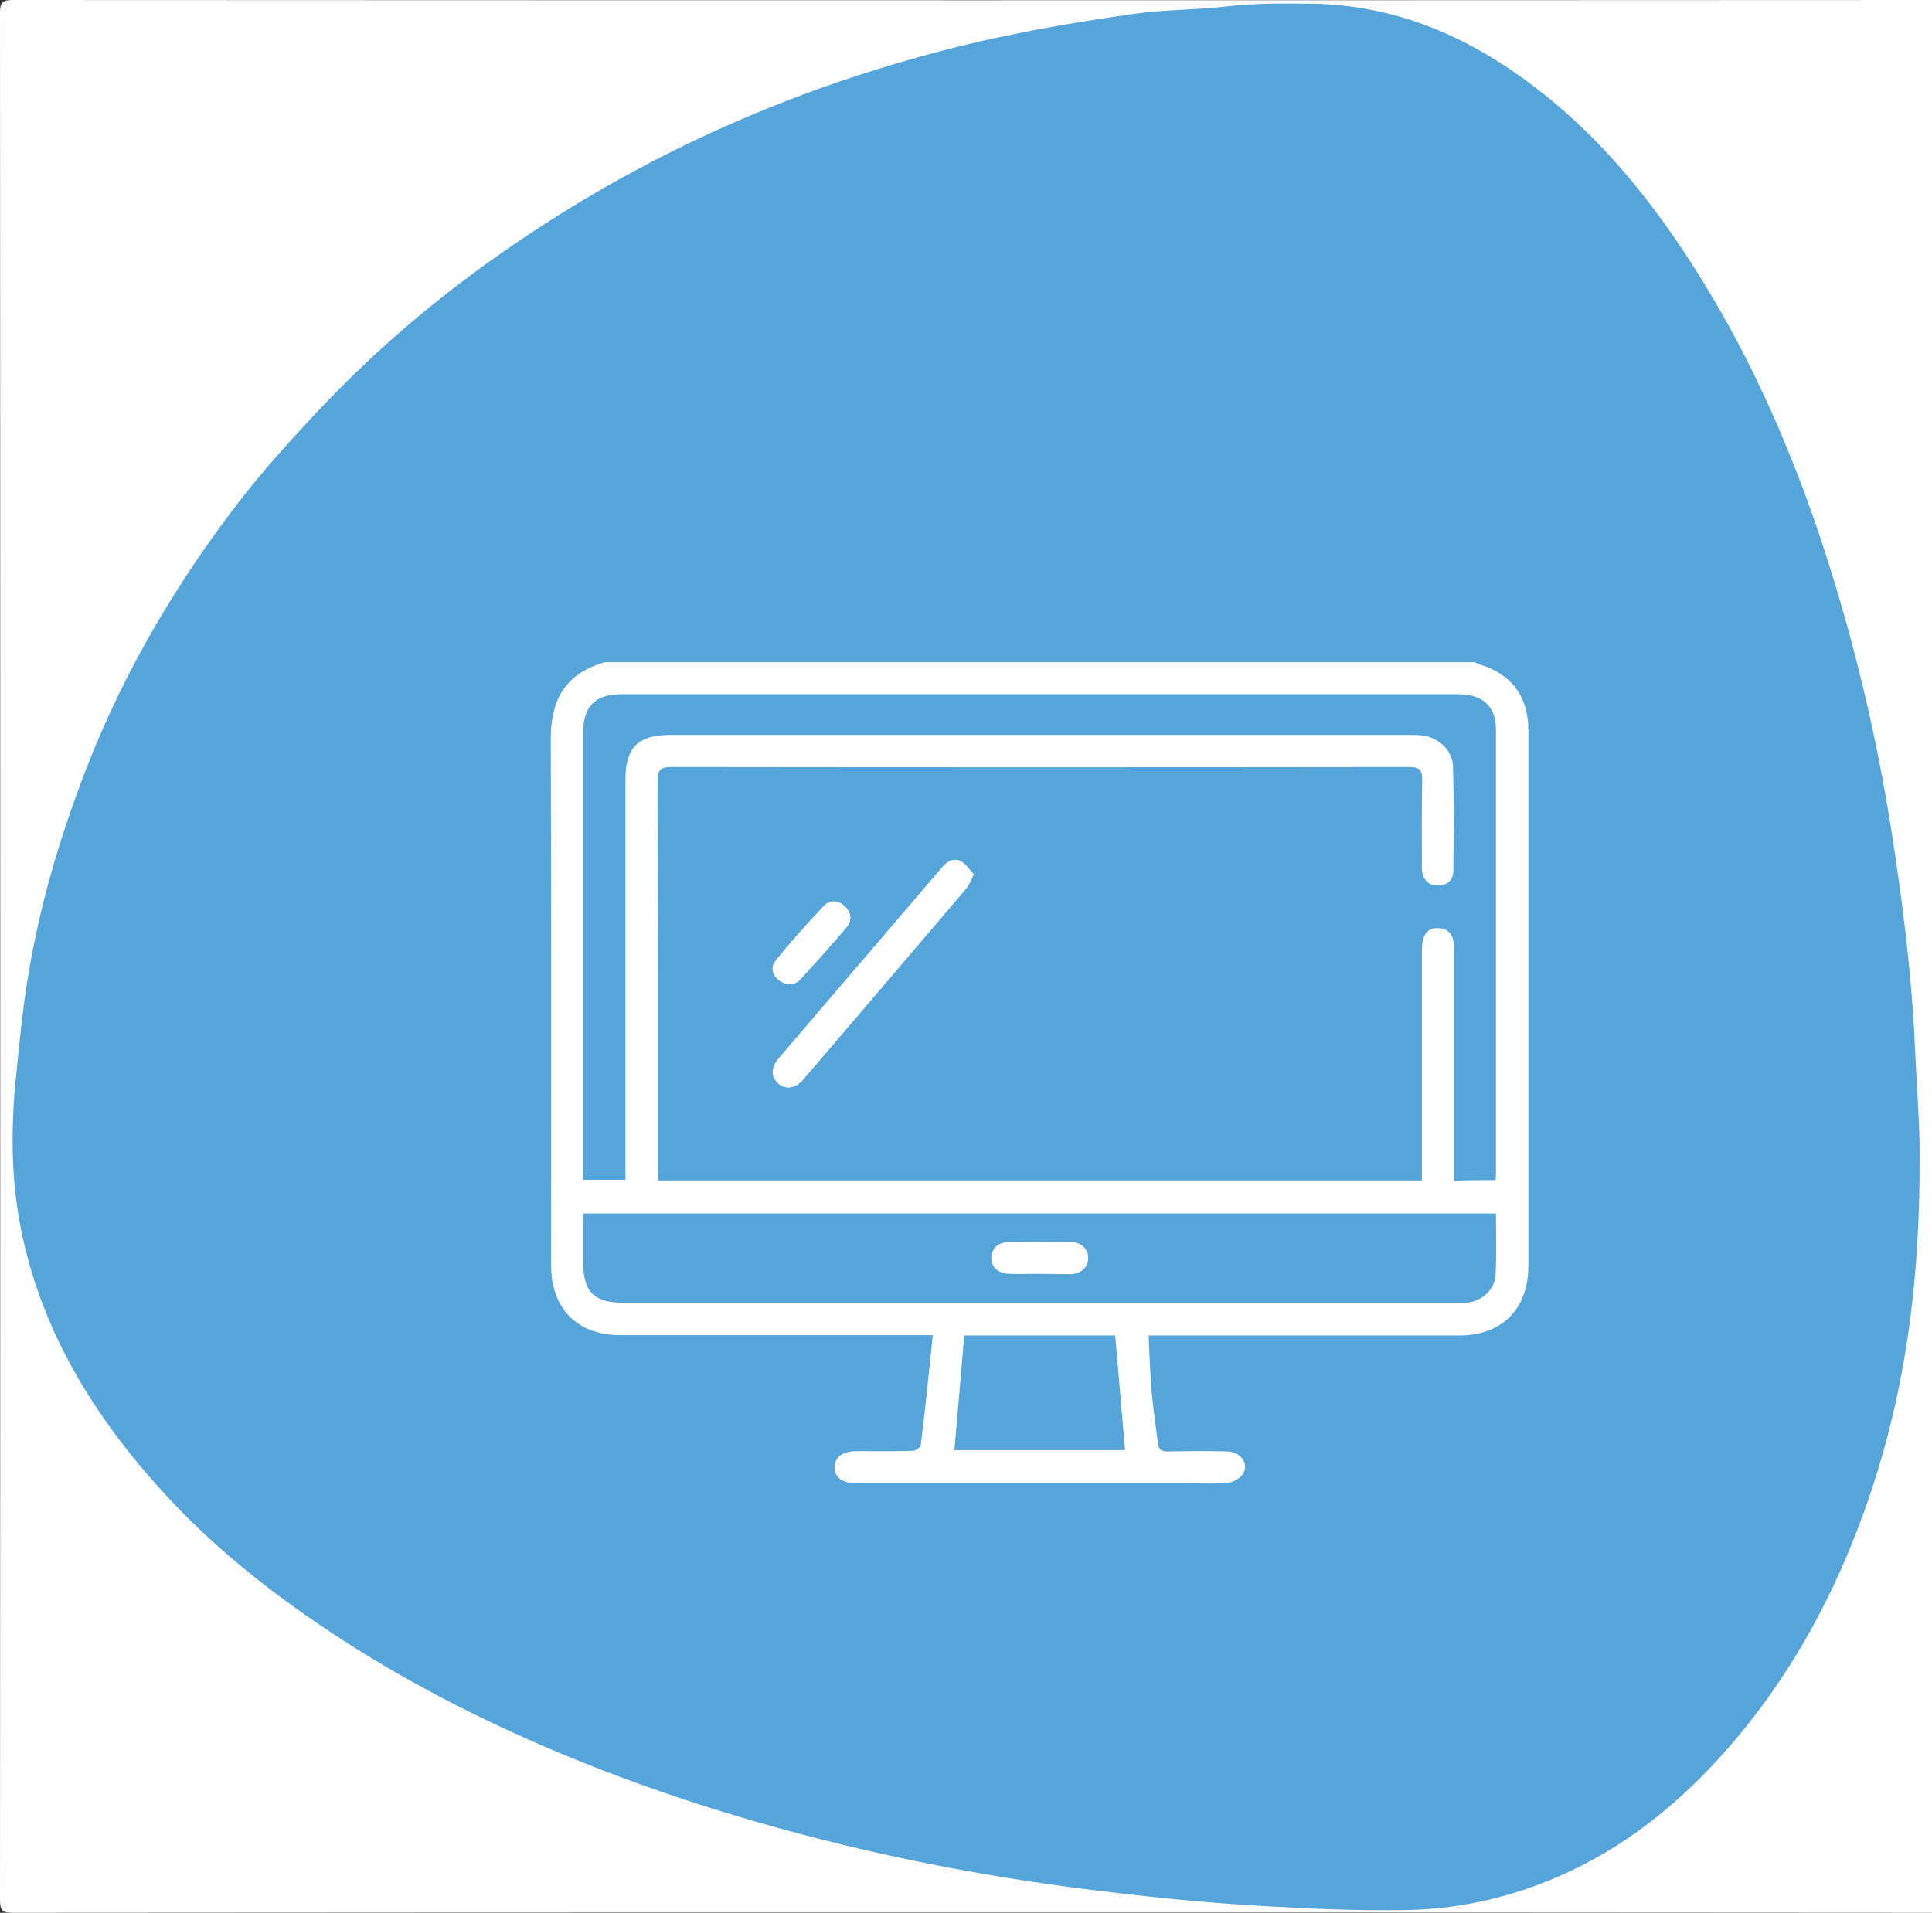 <?xml version="1.0" encoding="utf-8"?>
<!-- Generator: Adobe Illustrator 25.3.1, SVG Export Plug-In . SVG Version: 6.00 Build 0)  -->
<svg version="1.1" id="Layer_1" xmlns="http://www.w3.org/2000/svg" xmlns:xlink="http://www.w3.org/1999/xlink" x="0px" y="0px"
	 viewBox="0 0 607.9 602" style="enable-background:new 0 0 607.9 602;" xml:space="preserve">
<rect x="0" y="0" width="607.9" height="602" fill="#333333" stroke="none"/>
<style type="text/css">
	.st0{fill:#FEFEFE;}
	.st1{fill:#55A4DA;}
	.st2{fill:#FFFFFF;}
</style>
<g>
	<path class="st0" d="M306,601.9c-100.6,0-201.3,0-301.9,0.1c-3.4,0-4.1-0.7-4.1-4.1C0.1,400,0.1,202,0,4.1C0,0.7,0.7,0,4.1,0
		c201.3,0.1,402.5,0.1,603.8,0c3.4,0,4.1,0.7,4.1,4.1c-0.1,197.9-0.1,395.9,0,593.8c0,3.4-0.7,4.1-4.1,4.1
		C507.3,601.9,406.6,601.9,306,601.9z"/>
	<path class="st1" d="M604,363.6c0.2,41.4-4.9,76.8-17.1,111.1c-9.4,26.5-22.5,51-40.7,72.6c-14.8,17.5-31.8,32.1-52.6,41.8
		c-15.9,7.4-32.7,11.6-50.4,12c-15.6,0.3-31.3-0.4-46.8-1.3c-19-1.1-37.9-3.1-56.7-5.5c-31.1-4-61.7-10-91.9-18.2
		c-26.5-7.2-52.4-16-77.6-26.9c-24.6-10.7-48.2-23.2-70.3-38.3c-17.6-12-34.1-25.4-48.5-41.2C29.5,445.7,13,418.9,6.6,386.8
		c-3-15-3.2-30.2-1.8-45.5C6,329.6,7,317.9,9,306.3c3.7-22.2,10.1-43.6,18.2-64.5c11.9-30.6,28.4-58.5,48.4-84.4
		c7.2-9.3,15.1-18,23.2-26.7c20.7-22.3,43.9-41.4,69.2-58c38.6-25.4,80.3-43.8,125-55.8c21-5.7,42.3-9.5,63.7-12.5
		c9.5-1.4,19.2-1.2,28.7-2.3c9.3-1.1,18.6-1,27.9-0.9c26.3,0.5,49,10.5,69.6,26.2c23.2,17.7,40.6,40.5,55.4,65.3
		c16.2,27.2,28.3,56.4,37.7,86.6c8.5,27.2,14.9,54.9,19.3,83.2c3.2,20.6,5.8,41.2,7,62.1C602.9,339.2,604.1,353.9,604,363.6z"/>
	<path class="st1" d="M363.1,315c0,23.8-0.1,47.6,0.1,71.4c0,4.5-1.4,5.5-5.7,5.5c-29.1-0.2-58.3-0.2-87.4,0c-4.3,0-5.3-1.4-5.2-5.4
		c0.1-47.6,0.1-95.2,0-142.8c0-4.4,1.3-5.6,5.7-5.6c29,0.2,57.9,0.2,86.9,0c4.8,0,5.8,1.6,5.8,6C363,267.7,363.1,291.3,363.1,315z"
		/>
</g>
<g id="_x33_0D6pM.tif">
	<g>
		<path class="st2" d="M464,208.4c0.4,0.2,0.8,0.4,1.2,0.6c10.2,2.9,15.7,10.1,15.7,20.8c0,31.5,0,62.9,0,94.4c0,24.7,0,49.4,0,74.2
			c0,13.6-8.3,21.9-21.8,21.9c-31.1,0-62.2,0-93.3,0c-1.3,0-2.6,0-4.4,0c0.3,6.3,0.5,12.2,1,18.1c0.5,5.3,1.3,10.5,1.9,15.7
			c0.2,2,1.1,2.8,3.3,2.7c6.2-0.1,12.4-0.2,18.5,0c4.4,0.1,7.1,4,4.9,7.2c-0.9,1.4-3.2,2.6-4.9,2.7c-4.8,0.4-9.7,0.1-14.5,0.1
			c-33.5,0-66.9,0-100.4,0c-0.6,0-1.1,0-1.7,0c-4.5,0-6.9-1.8-6.9-5c0-3.2,2.5-5.1,7-5.1c5.8,0,11.7,0.1,17.5-0.1
			c0.9,0,2.5-1,2.6-1.6c1.4-11.4,2.6-22.9,3.8-34.8c-2.3,0-3.6,0-5,0c-31.1,0-62.2,0-93.3,0c-13.5,0-21.8-8.3-21.8-21.9
			c0-55.2,0.1-110.3-0.1-165.5c-0.1-11,3.4-20.5,17-24.4C281.5,208.4,372.8,208.4,464,208.4z M470.6,371.4c0.1-1.1,0.1-2,0.1-2.9
			c0-46.3,0-92.6,0-138.9c0-7.2-4.1-11.1-11.8-11.1c-87.8,0-175.7,0-263.5,0c-8.1,0-11.9,3.8-11.9,12c0,45.7,0,91.5,0,137.2
			c0,1.2,0,2.4,0,3.6c4.6,0,8.8,0,13.3,0c0-1.6,0-2.9,0-4.2c0-40.7,0-81.3,0-122c0-9.8,4-13.8,14-13.8c77.5,0,155,0,232.5,0
			c1.2,0,2.5,0,3.7,0.1c5.3,0.4,10.1,4.6,10.2,9.9c0.3,10.9,0.2,21.8,0.1,32.7c0,2.9-1.8,4.6-4.7,4.7c-2.9,0.1-4.6-1.5-5.1-4.3
			c-0.2-1-0.1-2-0.1-3c0-8.5-0.1-17.1,0.1-25.6c0.1-3.3-0.7-4.4-4.3-4.4c-77.3,0.1-154.6,0.1-231.9,0c-3.3,0-4.4,0.7-4.4,4.3
			c0.1,40.8,0.1,81.6,0.1,122.4c0,1.1,0.1,2.2,0.2,3.4c80.1,0,160,0,240.2,0c0-1.6,0-2.9,0-4.2c0-22.6,0-45.2,0-67.8
			c0-1.4,0.1-3,0.5-4.3c0.8-2.3,2.6-3.3,5-3.1c2.4,0.2,3.9,1.6,4.4,3.9c0.2,1.2,0.2,2.5,0.2,3.7c0,22.6,0,45.2,0,67.8
			c0,1.3,0,2.6,0,4.1C462,371.4,466.1,371.4,470.6,371.4z M470.7,381.9c-95.9,0-191.4,0-287.2,0c0,5.3,0,10.3,0,15.3
			c0,9.4,3.4,12.8,12.7,12.8c87.3,0,174.5,0,261.8,0c1.1,0,2.3,0,3.4,0c4.9-0.4,9.1-4.2,9.2-9.1
			C470.9,394.7,470.7,388.4,470.7,381.9z M300.3,456.4c18,0,35.9,0,53.7,0c-1-12.1-2.1-24-3.1-36.1c-15.8,0-31.7,0-47.5,0
			C302.4,432.5,301.3,444.4,300.3,456.4z"/>
		<path class="st2" d="M306.4,275.2c-1.4-1.5-2.5-3.2-4.1-4.1c-2.5-1.3-4.5,0.2-6.1,2.1c-17,20-34.1,39.9-51.2,59.9
			c-2.5,2.9-2.5,6,0,8c2.3,1.9,5.3,1.4,7.7-1.4c17.1-20,34.1-39.9,51.1-59.9C304.9,278.7,305.4,277.1,306.4,275.2z M248.9,309.8
			c0.5-0.2,1.9-0.4,2.6-1.2c5.1-5.5,10.1-11.1,14.9-16.8c1.8-2.1,1.4-4.7-0.7-6.6c-2-1.8-4.6-2-6.4-0.1
			c-5.3,5.6-10.5,11.3-15.3,17.4C241.6,305.4,244.3,309.7,248.9,309.8z"/>
		<path class="st2" d="M306.4,275.2c-1.1,2-1.6,3.5-2.5,4.6c-17,20-34.1,40-51.1,59.9c-2.4,2.8-5.3,3.3-7.7,1.4c-2.4-2-2.5-5,0-8
			c17-20,34.1-39.9,51.2-59.9c1.6-1.9,3.6-3.4,6.1-2.1C303.9,271.9,305,273.7,306.4,275.2z"/>
		<path class="st2" d="M248.9,309.8c-4.5-0.1-7.3-4.4-4.9-7.4c4.8-6,10-11.7,15.3-17.4c1.8-1.9,4.4-1.7,6.4,0.1
			c2.1,1.9,2.5,4.5,0.7,6.6c-4.8,5.7-9.9,11.3-14.9,16.8C250.8,309.4,249.4,309.6,248.9,309.8z"/>
		<path class="st2" d="M326.9,400.9c-3.1,0-6.3,0.1-9.4,0c-3.4-0.1-5.6-2.2-5.6-5c0-2.9,2.2-5,5.6-5c6.5-0.1,13-0.1,19.5,0
			c3.4,0.1,5.5,2.3,5.4,5.2c-0.1,2.8-2.2,4.7-5.4,4.9C333.6,401,330.3,400.9,326.9,400.9z"/>
	</g>
</g>
</svg>
